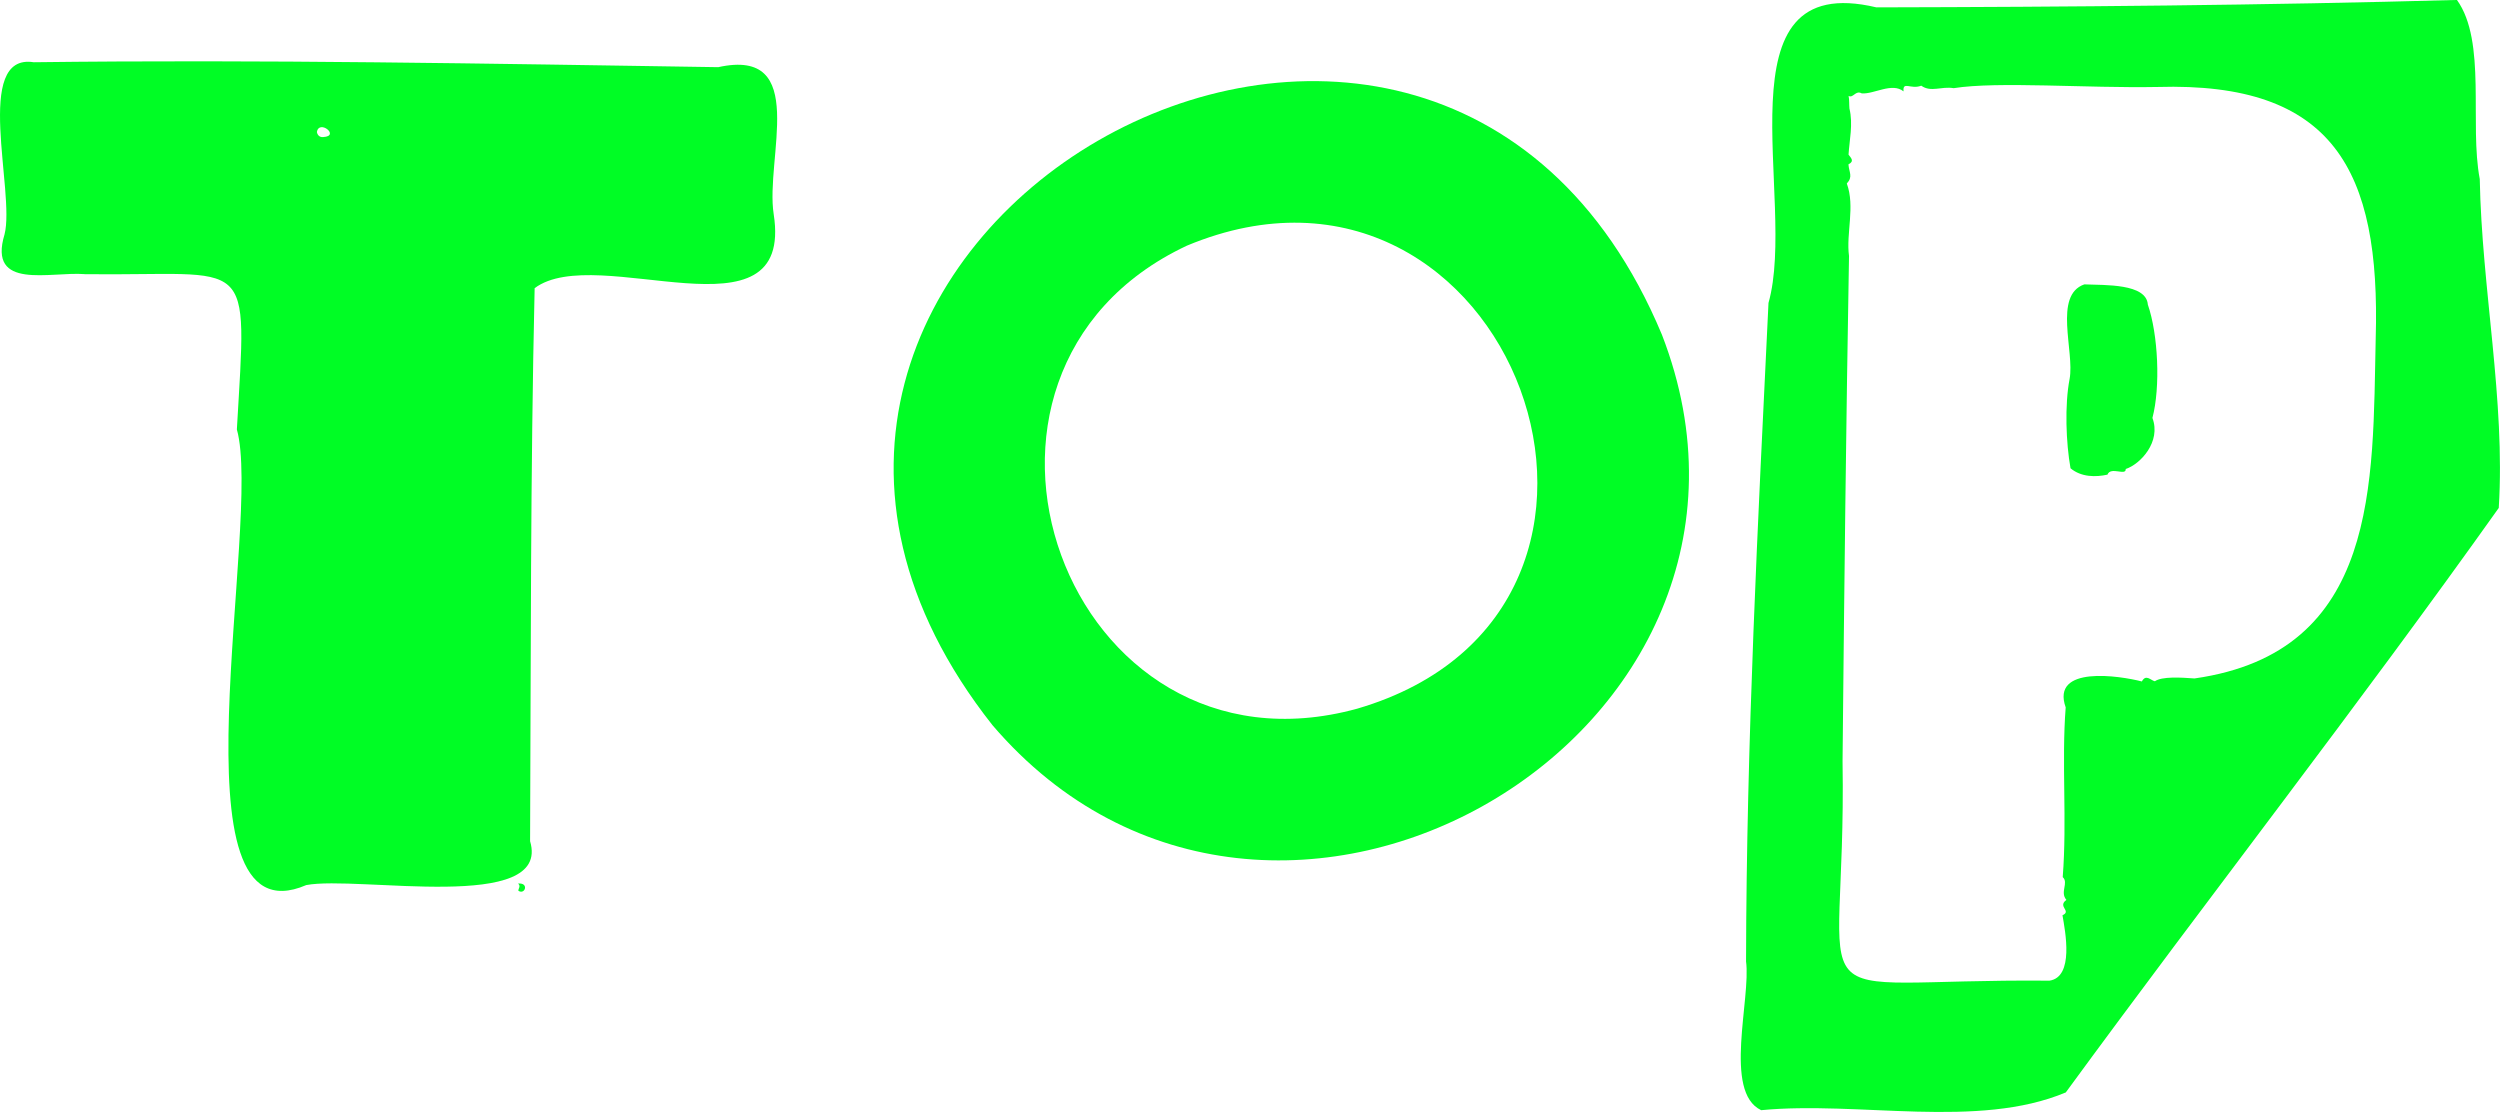 <?xml version="1.0" encoding="UTF-8"?>
<svg id="_レイヤー_2" data-name="レイヤー 2" xmlns="http://www.w3.org/2000/svg" viewBox="0 0 522.55 232.43">
  <defs>
    <style>
      .cls-1 {
        fill: #00fd25;
        stroke-width: 0px;
      }
    </style>
  </defs>
  <g id="_レイヤー_1-2" data-name="レイヤー 1">
    <g>
      <path class="cls-1" d="m17.72,57.3c-7.21-.57-20.33,3.48-16.77-8.32C3.22,40.15-5.71,11.01,7.05,13.01c47.68-.6,95.4.3,143.07,1.03,19.15-4.22,9.77,19.09,11.6,30.75,4.26,27.59-36.88,5.66-49.97,15.44-.89,38.88-.77,76.82-.95,115.6,4.51,15.17-36.03,7.12-46.79,9.17-29.16,12.59-9.09-75.94-14.5-95.24,2.14-37.47,3.65-32.02-31.79-32.45Zm49.83-28.65c3.65-.2-.88-3.77-1.31-1.06.08.56.51,1.15,1.31,1.06Z"/>
      <path class="cls-1" d="m364.96,200.88c.08-45.89,2.48-91.71,4.69-137.56,6.12-21.6-11.28-69.83,22.55-61.78,40.46-.09,80.91-.43,121.35-1.55,6.24,8.67,2.57,25.94,4.77,37.43.41,22.78,5.38,46.37,3.97,68.75-29.37,41.32-60.58,81.28-90.5,122.17-18.4,7.72-43.2,1.75-63.67,3.71-8.01-3.8-2.08-23.35-3.17-31.18Zm32.9-181.79c-2.38-1.92-6.15.63-8.71.43-1.33-.73-1.76,1.06-2.76.53.18.8.1,1.84.18,2.64.79,3.23-.01,6.67-.19,9.63.49.69,1.31,1.35-.02,2.04.13,1.69.99,2.57-.34,4,1.77,4.81-.18,10.45.46,15.15-.6,34.36-1.01,70.34-1.35,105.61.91,55.38-12.04,45.36,43.25,45.86,5.18-.77,3.3-10.27,2.72-13.67,1.99-.92-1.13-1.8.82-3.21-1.42-1.65.54-3.55-.77-4.77.93-11.85-.27-23.9.62-35.47-3.13-8.85,11.31-6.61,15.92-5.42.86-1.61,1.85-.23,2.72-.04,1.46-1.04,5.43-.8,8.29-.59,38.66-5.51,37.21-40.89,37.87-71.08,1.03-35.21-8.85-53.66-45.64-52.55-14.65.28-33.44-1.21-42.57.25-2.57-.44-4.76.94-6.78-.52-2.17.86-3.91-1.05-3.7,1.19Z"/>
      <path class="cls-1" d="m347.38,69.97c32.24,83.29-81.46,149.9-139.93,81.61-79.16-100.29,91.24-198.26,139.93-81.61Zm-63.67,78.15c70.71-20.73,31.99-124.96-35.63-96.77-56.58,26.58-25.39,113.57,35.63,96.77Z"/>
      <path class="cls-1" d="m108.29,184.68c2.36-.23,1.45,2.43.06,1.51-.04-.47.58-.95-.06-1.51Z"/>
      <path class="cls-1" d="m444.32,98.03c.09,1.53-3.15-.6-3.82,1.18-2.42.53-5.45.56-7.72-1.33-.94-5.27-1.25-13.2-.19-18.68,1.06-5.75-3.45-17.49,3.08-19.76,4.33.18,12.95-.2,13.27,4.22,2.16,6.25,2.67,17.21.96,23.7,1.86,4.98-2.5,9.65-5.58,10.67Z"/>
    </g>
  </g>
</svg>